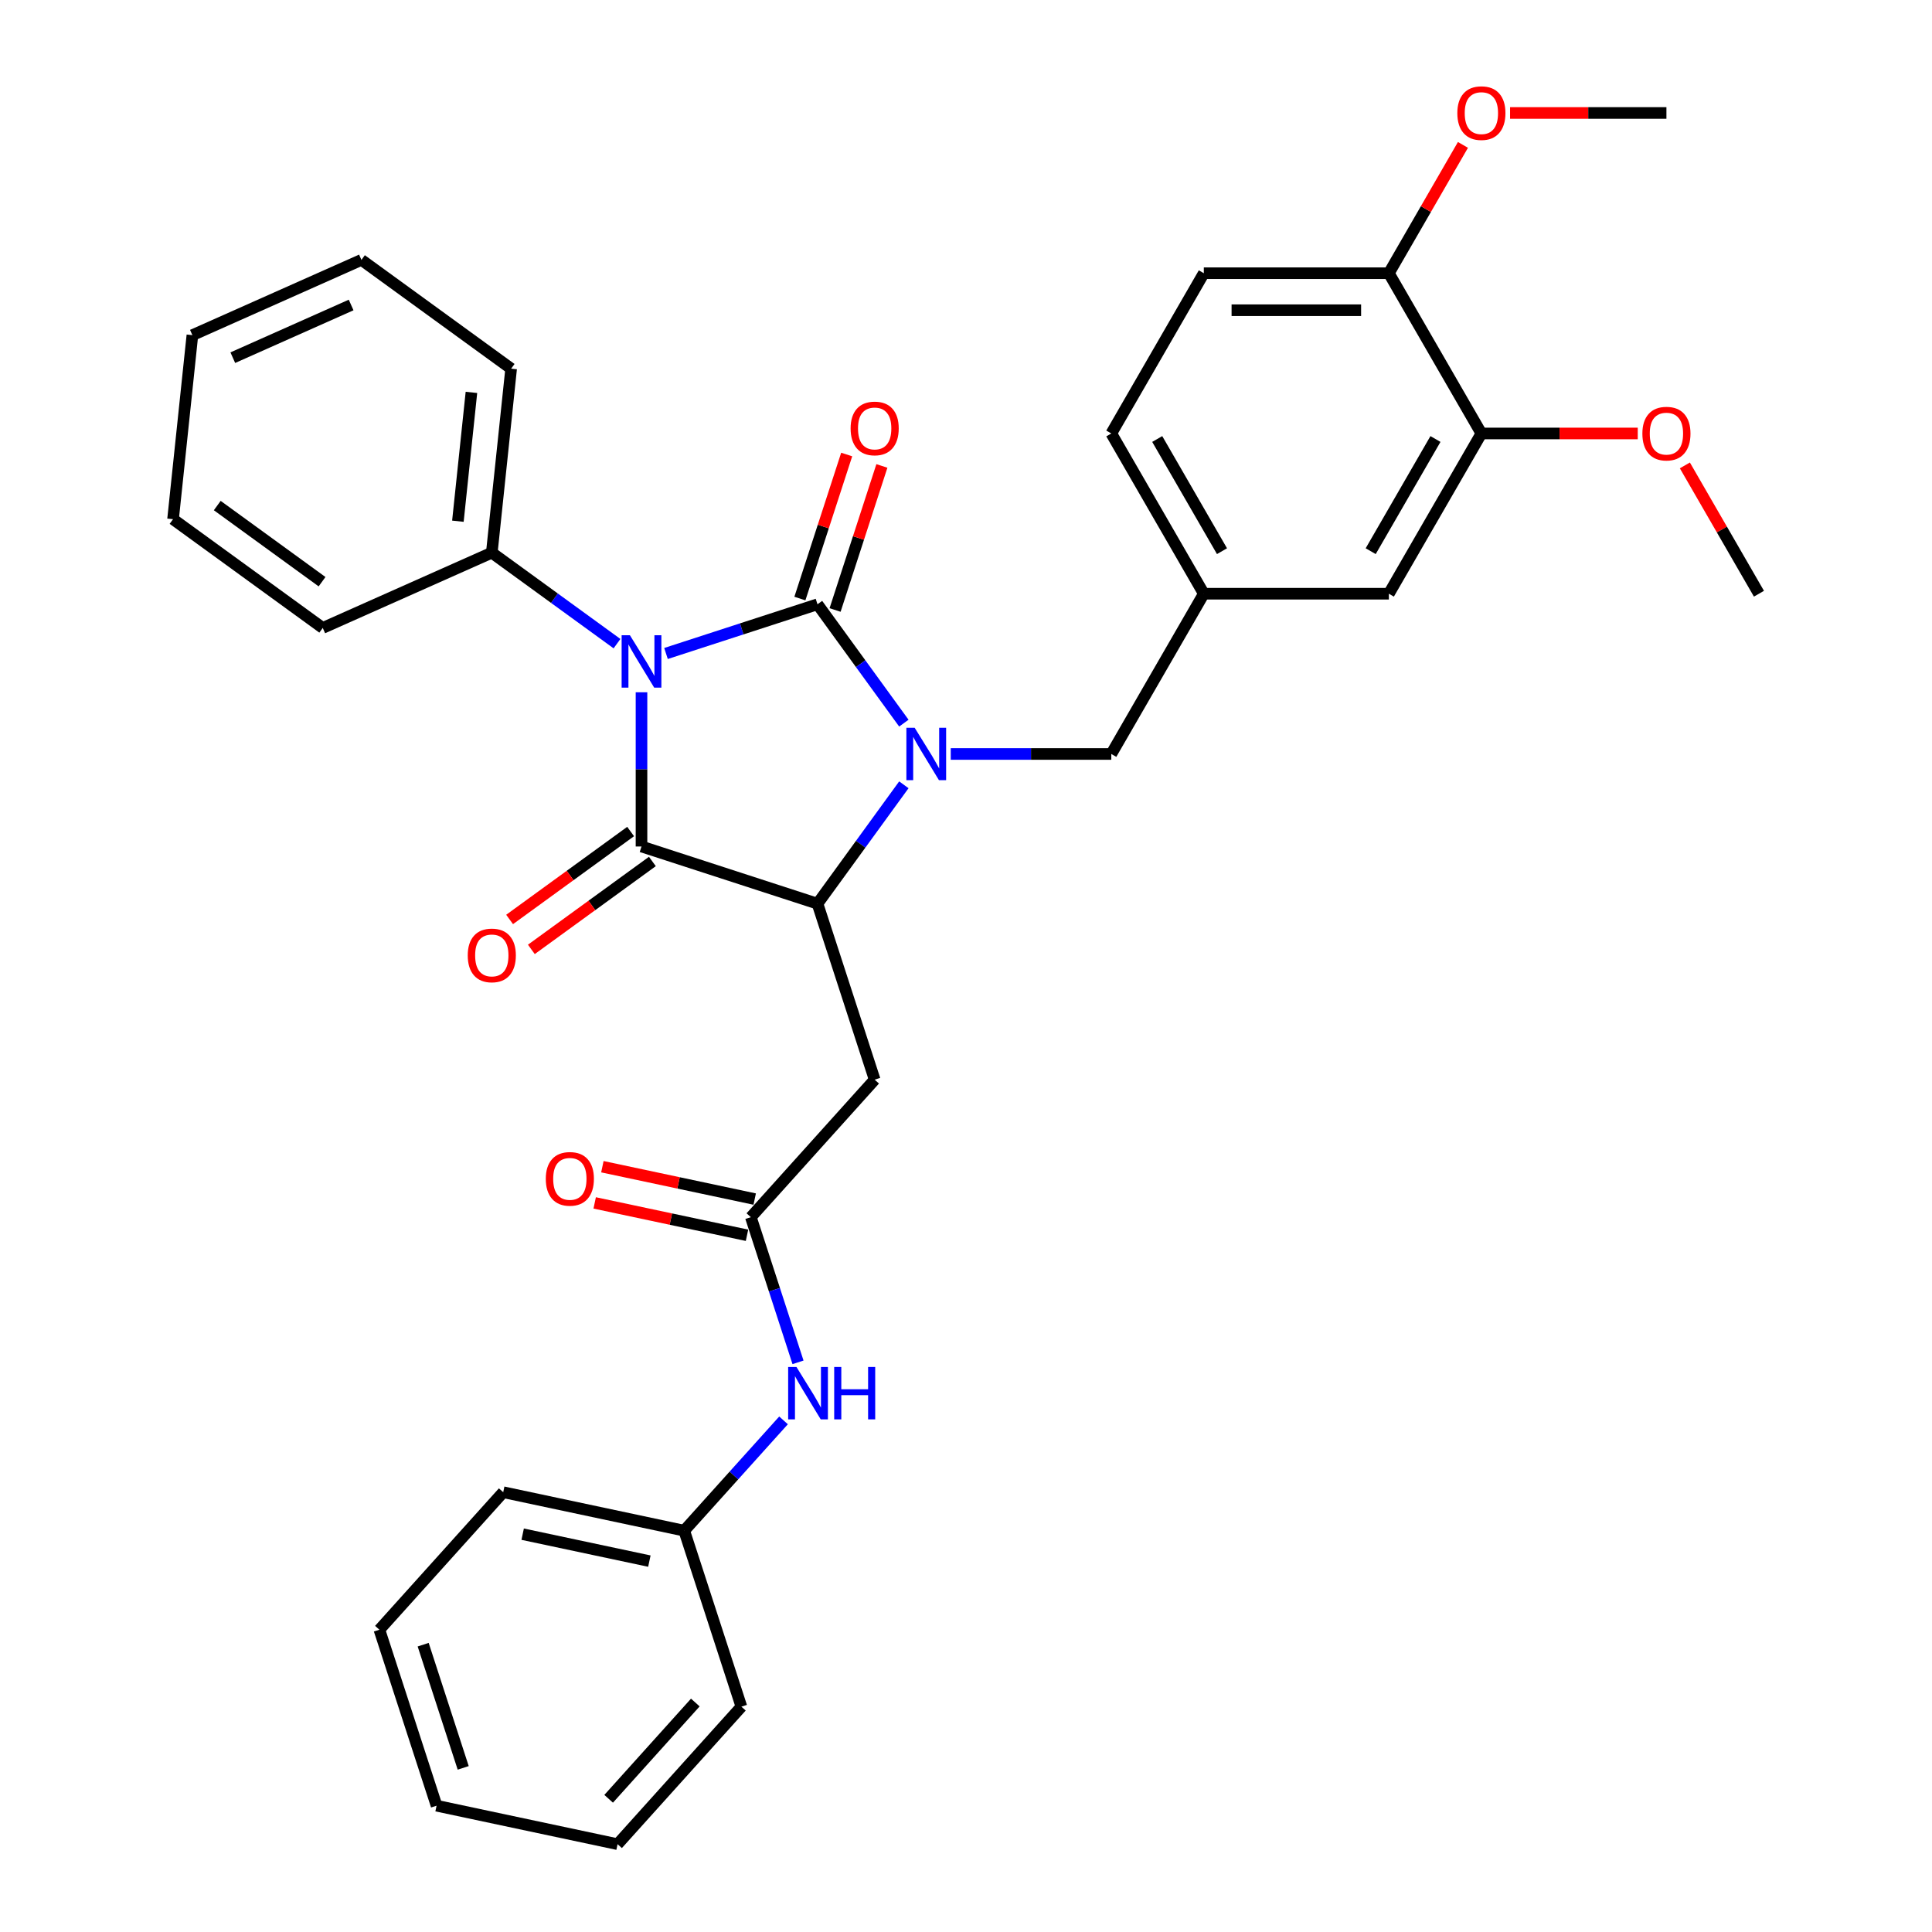 <?xml version='1.0' encoding='iso-8859-1'?>
<svg version='1.1' baseProfile='full'
              xmlns='http://www.w3.org/2000/svg'
                      xmlns:rdkit='http://www.rdkit.org/xml'
                      xmlns:xlink='http://www.w3.org/1999/xlink'
                  xml:space='preserve'
width='1000px' height='1000px' viewBox='0 0 1000 1000'>
<!-- END OF HEADER -->
<rect style='opacity:1.0;fill:#FFFFFF;stroke:none' width='1000' height='1000' x='0' y='0'> </rect>
<path class='bond-0' d='M 344.721,338.246 L 383.926,325.508' style='fill:none;fill-rule:evenodd;stroke:#0000FF;stroke-width:6px;stroke-linecap:butt;stroke-linejoin:miter;stroke-opacity:1' />
<path class='bond-0' d='M 383.926,325.508 L 423.131,312.77' style='fill:none;fill-rule:evenodd;stroke:#000000;stroke-width:6px;stroke-linecap:butt;stroke-linejoin:miter;stroke-opacity:1' />
<path class='bond-2' d='M 332.04,358.323 L 332.04,398.234' style='fill:none;fill-rule:evenodd;stroke:#0000FF;stroke-width:6px;stroke-linecap:butt;stroke-linejoin:miter;stroke-opacity:1' />
<path class='bond-2' d='M 332.04,398.234 L 332.04,438.145' style='fill:none;fill-rule:evenodd;stroke:#000000;stroke-width:6px;stroke-linecap:butt;stroke-linejoin:miter;stroke-opacity:1' />
<path class='bond-8' d='M 319.359,333.153 L 286.956,309.612' style='fill:none;fill-rule:evenodd;stroke:#0000FF;stroke-width:6px;stroke-linecap:butt;stroke-linejoin:miter;stroke-opacity:1' />
<path class='bond-8' d='M 286.956,309.612 L 254.554,286.07' style='fill:none;fill-rule:evenodd;stroke:#000000;stroke-width:6px;stroke-linecap:butt;stroke-linejoin:miter;stroke-opacity:1' />
<path class='bond-1' d='M 423.131,312.77 L 445.483,343.534' style='fill:none;fill-rule:evenodd;stroke:#000000;stroke-width:6px;stroke-linecap:butt;stroke-linejoin:miter;stroke-opacity:1' />
<path class='bond-1' d='M 445.483,343.534 L 467.835,374.299' style='fill:none;fill-rule:evenodd;stroke:#0000FF;stroke-width:6px;stroke-linecap:butt;stroke-linejoin:miter;stroke-opacity:1' />
<path class='bond-7' d='M 432.24,315.729 L 444.353,278.45' style='fill:none;fill-rule:evenodd;stroke:#000000;stroke-width:6px;stroke-linecap:butt;stroke-linejoin:miter;stroke-opacity:1' />
<path class='bond-7' d='M 444.353,278.45 L 456.466,241.17' style='fill:none;fill-rule:evenodd;stroke:#FF0000;stroke-width:6px;stroke-linecap:butt;stroke-linejoin:miter;stroke-opacity:1' />
<path class='bond-7' d='M 414.022,309.81 L 426.135,272.53' style='fill:none;fill-rule:evenodd;stroke:#000000;stroke-width:6px;stroke-linecap:butt;stroke-linejoin:miter;stroke-opacity:1' />
<path class='bond-7' d='M 426.135,272.53 L 438.247,235.251' style='fill:none;fill-rule:evenodd;stroke:#FF0000;stroke-width:6px;stroke-linecap:butt;stroke-linejoin:miter;stroke-opacity:1' />
<path class='bond-6' d='M 492.109,390.256 L 533.658,390.256' style='fill:none;fill-rule:evenodd;stroke:#0000FF;stroke-width:6px;stroke-linecap:butt;stroke-linejoin:miter;stroke-opacity:1' />
<path class='bond-6' d='M 533.658,390.256 L 575.206,390.256' style='fill:none;fill-rule:evenodd;stroke:#000000;stroke-width:6px;stroke-linecap:butt;stroke-linejoin:miter;stroke-opacity:1' />
<path class='bond-33' d='M 467.835,406.213 L 445.483,436.977' style='fill:none;fill-rule:evenodd;stroke:#0000FF;stroke-width:6px;stroke-linecap:butt;stroke-linejoin:miter;stroke-opacity:1' />
<path class='bond-33' d='M 445.483,436.977 L 423.131,467.742' style='fill:none;fill-rule:evenodd;stroke:#000000;stroke-width:6px;stroke-linecap:butt;stroke-linejoin:miter;stroke-opacity:1' />
<path class='bond-3' d='M 332.04,438.145 L 423.131,467.742' style='fill:none;fill-rule:evenodd;stroke:#000000;stroke-width:6px;stroke-linecap:butt;stroke-linejoin:miter;stroke-opacity:1' />
<path class='bond-9' d='M 326.41,430.396 L 295.09,453.152' style='fill:none;fill-rule:evenodd;stroke:#000000;stroke-width:6px;stroke-linecap:butt;stroke-linejoin:miter;stroke-opacity:1' />
<path class='bond-9' d='M 295.09,453.152 L 263.77,475.908' style='fill:none;fill-rule:evenodd;stroke:#FF0000;stroke-width:6px;stroke-linecap:butt;stroke-linejoin:miter;stroke-opacity:1' />
<path class='bond-9' d='M 337.67,445.894 L 306.35,468.649' style='fill:none;fill-rule:evenodd;stroke:#000000;stroke-width:6px;stroke-linecap:butt;stroke-linejoin:miter;stroke-opacity:1' />
<path class='bond-9' d='M 306.35,468.649 L 275.029,491.405' style='fill:none;fill-rule:evenodd;stroke:#FF0000;stroke-width:6px;stroke-linecap:butt;stroke-linejoin:miter;stroke-opacity:1' />
<path class='bond-4' d='M 423.131,467.742 L 452.728,558.833' style='fill:none;fill-rule:evenodd;stroke:#000000;stroke-width:6px;stroke-linecap:butt;stroke-linejoin:miter;stroke-opacity:1' />
<path class='bond-5' d='M 452.728,558.833 L 388.64,630.01' style='fill:none;fill-rule:evenodd;stroke:#000000;stroke-width:6px;stroke-linecap:butt;stroke-linejoin:miter;stroke-opacity:1' />
<path class='bond-11' d='M 388.64,630.01 L 400.846,667.577' style='fill:none;fill-rule:evenodd;stroke:#000000;stroke-width:6px;stroke-linecap:butt;stroke-linejoin:miter;stroke-opacity:1' />
<path class='bond-11' d='M 400.846,667.577 L 413.052,705.144' style='fill:none;fill-rule:evenodd;stroke:#0000FF;stroke-width:6px;stroke-linecap:butt;stroke-linejoin:miter;stroke-opacity:1' />
<path class='bond-15' d='M 390.631,620.641 L 351.211,612.262' style='fill:none;fill-rule:evenodd;stroke:#000000;stroke-width:6px;stroke-linecap:butt;stroke-linejoin:miter;stroke-opacity:1' />
<path class='bond-15' d='M 351.211,612.262 L 311.791,603.884' style='fill:none;fill-rule:evenodd;stroke:#FF0000;stroke-width:6px;stroke-linecap:butt;stroke-linejoin:miter;stroke-opacity:1' />
<path class='bond-15' d='M 386.648,639.378 L 347.228,631' style='fill:none;fill-rule:evenodd;stroke:#000000;stroke-width:6px;stroke-linecap:butt;stroke-linejoin:miter;stroke-opacity:1' />
<path class='bond-15' d='M 347.228,631 L 307.809,622.621' style='fill:none;fill-rule:evenodd;stroke:#FF0000;stroke-width:6px;stroke-linecap:butt;stroke-linejoin:miter;stroke-opacity:1' />
<path class='bond-13' d='M 575.206,390.256 L 623.095,307.309' style='fill:none;fill-rule:evenodd;stroke:#000000;stroke-width:6px;stroke-linecap:butt;stroke-linejoin:miter;stroke-opacity:1' />
<path class='bond-21' d='M 254.554,286.07 L 264.565,190.816' style='fill:none;fill-rule:evenodd;stroke:#000000;stroke-width:6px;stroke-linecap:butt;stroke-linejoin:miter;stroke-opacity:1' />
<path class='bond-21' d='M 237.005,269.779 L 244.013,203.102' style='fill:none;fill-rule:evenodd;stroke:#000000;stroke-width:6px;stroke-linecap:butt;stroke-linejoin:miter;stroke-opacity:1' />
<path class='bond-22' d='M 254.554,286.07 L 167.056,325.026' style='fill:none;fill-rule:evenodd;stroke:#000000;stroke-width:6px;stroke-linecap:butt;stroke-linejoin:miter;stroke-opacity:1' />
<path class='bond-10' d='M 766.763,224.363 L 718.874,307.309' style='fill:none;fill-rule:evenodd;stroke:#000000;stroke-width:6px;stroke-linecap:butt;stroke-linejoin:miter;stroke-opacity:1' />
<path class='bond-10' d='M 742.99,227.227 L 709.468,285.29' style='fill:none;fill-rule:evenodd;stroke:#000000;stroke-width:6px;stroke-linecap:butt;stroke-linejoin:miter;stroke-opacity:1' />
<path class='bond-19' d='M 766.763,224.363 L 807.229,224.363' style='fill:none;fill-rule:evenodd;stroke:#000000;stroke-width:6px;stroke-linecap:butt;stroke-linejoin:miter;stroke-opacity:1' />
<path class='bond-19' d='M 807.229,224.363 L 847.695,224.363' style='fill:none;fill-rule:evenodd;stroke:#FF0000;stroke-width:6px;stroke-linecap:butt;stroke-linejoin:miter;stroke-opacity:1' />
<path class='bond-35' d='M 766.763,224.363 L 718.874,141.417' style='fill:none;fill-rule:evenodd;stroke:#000000;stroke-width:6px;stroke-linecap:butt;stroke-linejoin:miter;stroke-opacity:1' />
<path class='bond-18' d='M 405.556,735.184 L 379.852,763.731' style='fill:none;fill-rule:evenodd;stroke:#0000FF;stroke-width:6px;stroke-linecap:butt;stroke-linejoin:miter;stroke-opacity:1' />
<path class='bond-18' d='M 379.852,763.731 L 354.149,792.278' style='fill:none;fill-rule:evenodd;stroke:#000000;stroke-width:6px;stroke-linecap:butt;stroke-linejoin:miter;stroke-opacity:1' />
<path class='bond-12' d='M 718.874,141.417 L 623.095,141.417' style='fill:none;fill-rule:evenodd;stroke:#000000;stroke-width:6px;stroke-linecap:butt;stroke-linejoin:miter;stroke-opacity:1' />
<path class='bond-12' d='M 704.507,160.572 L 637.462,160.572' style='fill:none;fill-rule:evenodd;stroke:#000000;stroke-width:6px;stroke-linecap:butt;stroke-linejoin:miter;stroke-opacity:1' />
<path class='bond-20' d='M 718.874,141.417 L 738.046,108.209' style='fill:none;fill-rule:evenodd;stroke:#000000;stroke-width:6px;stroke-linecap:butt;stroke-linejoin:miter;stroke-opacity:1' />
<path class='bond-20' d='M 738.046,108.209 L 757.218,75.001' style='fill:none;fill-rule:evenodd;stroke:#FF0000;stroke-width:6px;stroke-linecap:butt;stroke-linejoin:miter;stroke-opacity:1' />
<path class='bond-14' d='M 623.095,307.309 L 718.874,307.309' style='fill:none;fill-rule:evenodd;stroke:#000000;stroke-width:6px;stroke-linecap:butt;stroke-linejoin:miter;stroke-opacity:1' />
<path class='bond-17' d='M 623.095,307.309 L 575.206,224.363' style='fill:none;fill-rule:evenodd;stroke:#000000;stroke-width:6px;stroke-linecap:butt;stroke-linejoin:miter;stroke-opacity:1' />
<path class='bond-17' d='M 632.501,285.29 L 598.979,227.227' style='fill:none;fill-rule:evenodd;stroke:#000000;stroke-width:6px;stroke-linecap:butt;stroke-linejoin:miter;stroke-opacity:1' />
<path class='bond-16' d='M 623.095,141.417 L 575.206,224.363' style='fill:none;fill-rule:evenodd;stroke:#000000;stroke-width:6px;stroke-linecap:butt;stroke-linejoin:miter;stroke-opacity:1' />
<path class='bond-23' d='M 354.149,792.278 L 260.463,772.364' style='fill:none;fill-rule:evenodd;stroke:#000000;stroke-width:6px;stroke-linecap:butt;stroke-linejoin:miter;stroke-opacity:1' />
<path class='bond-23' d='M 336.113,808.028 L 270.533,794.088' style='fill:none;fill-rule:evenodd;stroke:#000000;stroke-width:6px;stroke-linecap:butt;stroke-linejoin:miter;stroke-opacity:1' />
<path class='bond-24' d='M 354.149,792.278 L 383.746,883.368' style='fill:none;fill-rule:evenodd;stroke:#000000;stroke-width:6px;stroke-linecap:butt;stroke-linejoin:miter;stroke-opacity:1' />
<path class='bond-25' d='M 872.085,240.894 L 891.258,274.102' style='fill:none;fill-rule:evenodd;stroke:#FF0000;stroke-width:6px;stroke-linecap:butt;stroke-linejoin:miter;stroke-opacity:1' />
<path class='bond-25' d='M 891.258,274.102 L 910.43,307.309' style='fill:none;fill-rule:evenodd;stroke:#000000;stroke-width:6px;stroke-linecap:butt;stroke-linejoin:miter;stroke-opacity:1' />
<path class='bond-26' d='M 781.608,58.47 L 822.075,58.47' style='fill:none;fill-rule:evenodd;stroke:#FF0000;stroke-width:6px;stroke-linecap:butt;stroke-linejoin:miter;stroke-opacity:1' />
<path class='bond-26' d='M 822.075,58.47 L 862.541,58.47' style='fill:none;fill-rule:evenodd;stroke:#000000;stroke-width:6px;stroke-linecap:butt;stroke-linejoin:miter;stroke-opacity:1' />
<path class='bond-27' d='M 264.565,190.816 L 187.079,134.519' style='fill:none;fill-rule:evenodd;stroke:#000000;stroke-width:6px;stroke-linecap:butt;stroke-linejoin:miter;stroke-opacity:1' />
<path class='bond-28' d='M 167.056,325.026 L 89.57,268.729' style='fill:none;fill-rule:evenodd;stroke:#000000;stroke-width:6px;stroke-linecap:butt;stroke-linejoin:miter;stroke-opacity:1' />
<path class='bond-28' d='M 166.693,301.084 L 112.452,261.676' style='fill:none;fill-rule:evenodd;stroke:#000000;stroke-width:6px;stroke-linecap:butt;stroke-linejoin:miter;stroke-opacity:1' />
<path class='bond-29' d='M 260.463,772.364 L 196.375,843.541' style='fill:none;fill-rule:evenodd;stroke:#000000;stroke-width:6px;stroke-linecap:butt;stroke-linejoin:miter;stroke-opacity:1' />
<path class='bond-30' d='M 383.746,883.368 L 319.658,954.545' style='fill:none;fill-rule:evenodd;stroke:#000000;stroke-width:6px;stroke-linecap:butt;stroke-linejoin:miter;stroke-opacity:1' />
<path class='bond-30' d='M 359.897,881.227 L 315.035,931.051' style='fill:none;fill-rule:evenodd;stroke:#000000;stroke-width:6px;stroke-linecap:butt;stroke-linejoin:miter;stroke-opacity:1' />
<path class='bond-34' d='M 187.079,134.519 L 99.581,173.476' style='fill:none;fill-rule:evenodd;stroke:#000000;stroke-width:6px;stroke-linecap:butt;stroke-linejoin:miter;stroke-opacity:1' />
<path class='bond-34' d='M 181.746,157.862 L 120.497,185.132' style='fill:none;fill-rule:evenodd;stroke:#000000;stroke-width:6px;stroke-linecap:butt;stroke-linejoin:miter;stroke-opacity:1' />
<path class='bond-32' d='M 89.57,268.729 L 99.581,173.476' style='fill:none;fill-rule:evenodd;stroke:#000000;stroke-width:6px;stroke-linecap:butt;stroke-linejoin:miter;stroke-opacity:1' />
<path class='bond-36' d='M 196.375,843.541 L 225.972,934.632' style='fill:none;fill-rule:evenodd;stroke:#000000;stroke-width:6px;stroke-linecap:butt;stroke-linejoin:miter;stroke-opacity:1' />
<path class='bond-36' d='M 219.033,851.286 L 239.751,915.049' style='fill:none;fill-rule:evenodd;stroke:#000000;stroke-width:6px;stroke-linecap:butt;stroke-linejoin:miter;stroke-opacity:1' />
<path class='bond-31' d='M 319.658,954.545 L 225.972,934.632' style='fill:none;fill-rule:evenodd;stroke:#000000;stroke-width:6px;stroke-linecap:butt;stroke-linejoin:miter;stroke-opacity:1' />
<path  class='atom-0' d='M 326.044 328.805
L 334.933 343.171
Q 335.814 344.589, 337.231 347.156
Q 338.649 349.723, 338.725 349.876
L 338.725 328.805
L 342.327 328.805
L 342.327 355.929
L 338.611 355.929
L 329.071 340.221
Q 327.96 338.382, 326.772 336.275
Q 325.623 334.168, 325.278 333.517
L 325.278 355.929
L 321.754 355.929
L 321.754 328.805
L 326.044 328.805
' fill='#0000FF'/>
<path  class='atom-2' d='M 473.432 376.694
L 482.32 391.06
Q 483.201 392.478, 484.619 395.045
Q 486.037 397.612, 486.113 397.765
L 486.113 376.694
L 489.714 376.694
L 489.714 403.818
L 485.998 403.818
L 476.459 388.11
Q 475.348 386.272, 474.16 384.164
Q 473.011 382.057, 472.666 381.406
L 472.666 403.818
L 469.141 403.818
L 469.141 376.694
L 473.432 376.694
' fill='#0000FF'/>
<path  class='atom-8' d='M 440.277 221.756
Q 440.277 215.243, 443.495 211.603
Q 446.713 207.964, 452.728 207.964
Q 458.743 207.964, 461.961 211.603
Q 465.179 215.243, 465.179 221.756
Q 465.179 228.345, 461.923 232.1
Q 458.666 235.816, 452.728 235.816
Q 446.751 235.816, 443.495 232.1
Q 440.277 228.384, 440.277 221.756
M 452.728 232.751
Q 456.866 232.751, 459.088 229.993
Q 461.348 227.196, 461.348 221.756
Q 461.348 216.43, 459.088 213.749
Q 456.866 211.028, 452.728 211.028
Q 448.59 211.028, 446.33 213.71
Q 444.108 216.392, 444.108 221.756
Q 444.108 227.234, 446.33 229.993
Q 448.59 232.751, 452.728 232.751
' fill='#FF0000'/>
<path  class='atom-10' d='M 242.103 494.519
Q 242.103 488.006, 245.321 484.366
Q 248.539 480.727, 254.554 480.727
Q 260.569 480.727, 263.787 484.366
Q 267.005 488.006, 267.005 494.519
Q 267.005 501.108, 263.749 504.863
Q 260.492 508.579, 254.554 508.579
Q 248.577 508.579, 245.321 504.863
Q 242.103 501.147, 242.103 494.519
M 254.554 505.514
Q 258.691 505.514, 260.914 502.756
Q 263.174 499.959, 263.174 494.519
Q 263.174 489.194, 260.914 486.512
Q 258.691 483.792, 254.554 483.792
Q 250.416 483.792, 248.156 486.473
Q 245.934 489.155, 245.934 494.519
Q 245.934 499.997, 248.156 502.756
Q 250.416 505.514, 254.554 505.514
' fill='#FF0000'/>
<path  class='atom-12' d='M 412.241 707.538
L 421.129 721.905
Q 422.01 723.323, 423.428 725.889
Q 424.846 728.456, 424.922 728.61
L 424.922 707.538
L 428.523 707.538
L 428.523 734.663
L 424.807 734.663
L 415.268 718.955
Q 414.157 717.116, 412.969 715.009
Q 411.82 712.902, 411.475 712.251
L 411.475 734.663
L 407.95 734.663
L 407.95 707.538
L 412.241 707.538
' fill='#0000FF'/>
<path  class='atom-12' d='M 431.78 707.538
L 435.458 707.538
L 435.458 719.07
L 449.326 719.07
L 449.326 707.538
L 453.004 707.538
L 453.004 734.663
L 449.326 734.663
L 449.326 722.135
L 435.458 722.135
L 435.458 734.663
L 431.78 734.663
L 431.78 707.538
' fill='#0000FF'/>
<path  class='atom-16' d='M 282.503 610.173
Q 282.503 603.66, 285.721 600.021
Q 288.939 596.381, 294.954 596.381
Q 300.969 596.381, 304.187 600.021
Q 307.406 603.66, 307.406 610.173
Q 307.406 616.763, 304.149 620.517
Q 300.893 624.233, 294.954 624.233
Q 288.978 624.233, 285.721 620.517
Q 282.503 616.801, 282.503 610.173
M 294.954 621.168
Q 299.092 621.168, 301.314 618.41
Q 303.574 615.613, 303.574 610.173
Q 303.574 604.848, 301.314 602.166
Q 299.092 599.446, 294.954 599.446
Q 290.817 599.446, 288.556 602.128
Q 286.334 604.81, 286.334 610.173
Q 286.334 615.652, 288.556 618.41
Q 290.817 621.168, 294.954 621.168
' fill='#FF0000'/>
<path  class='atom-20' d='M 850.09 224.44
Q 850.09 217.927, 853.308 214.287
Q 856.526 210.648, 862.541 210.648
Q 868.556 210.648, 871.774 214.287
Q 874.992 217.927, 874.992 224.44
Q 874.992 231.029, 871.736 234.784
Q 868.479 238.5, 862.541 238.5
Q 856.565 238.5, 853.308 234.784
Q 850.09 231.067, 850.09 224.44
M 862.541 235.435
Q 866.679 235.435, 868.901 232.677
Q 871.161 229.88, 871.161 224.44
Q 871.161 219.114, 868.901 216.433
Q 866.679 213.712, 862.541 213.712
Q 858.403 213.712, 856.143 216.394
Q 853.921 219.076, 853.921 224.44
Q 853.921 229.918, 856.143 232.677
Q 858.403 235.435, 862.541 235.435
' fill='#FF0000'/>
<path  class='atom-21' d='M 754.312 58.547
Q 754.312 52.034, 757.53 48.394
Q 760.748 44.755, 766.763 44.755
Q 772.778 44.755, 775.996 48.394
Q 779.214 52.034, 779.214 58.547
Q 779.214 65.136, 775.957 68.891
Q 772.701 72.607, 766.763 72.607
Q 760.786 72.607, 757.53 68.891
Q 754.312 65.175, 754.312 58.547
M 766.763 69.542
Q 770.9 69.542, 773.122 66.784
Q 775.383 63.987, 775.383 58.547
Q 775.383 53.221, 773.122 50.54
Q 770.9 47.819, 766.763 47.819
Q 762.625 47.819, 760.365 50.501
Q 758.143 53.183, 758.143 58.547
Q 758.143 64.025, 760.365 66.784
Q 762.625 69.542, 766.763 69.542
' fill='#FF0000'/>
</svg>
